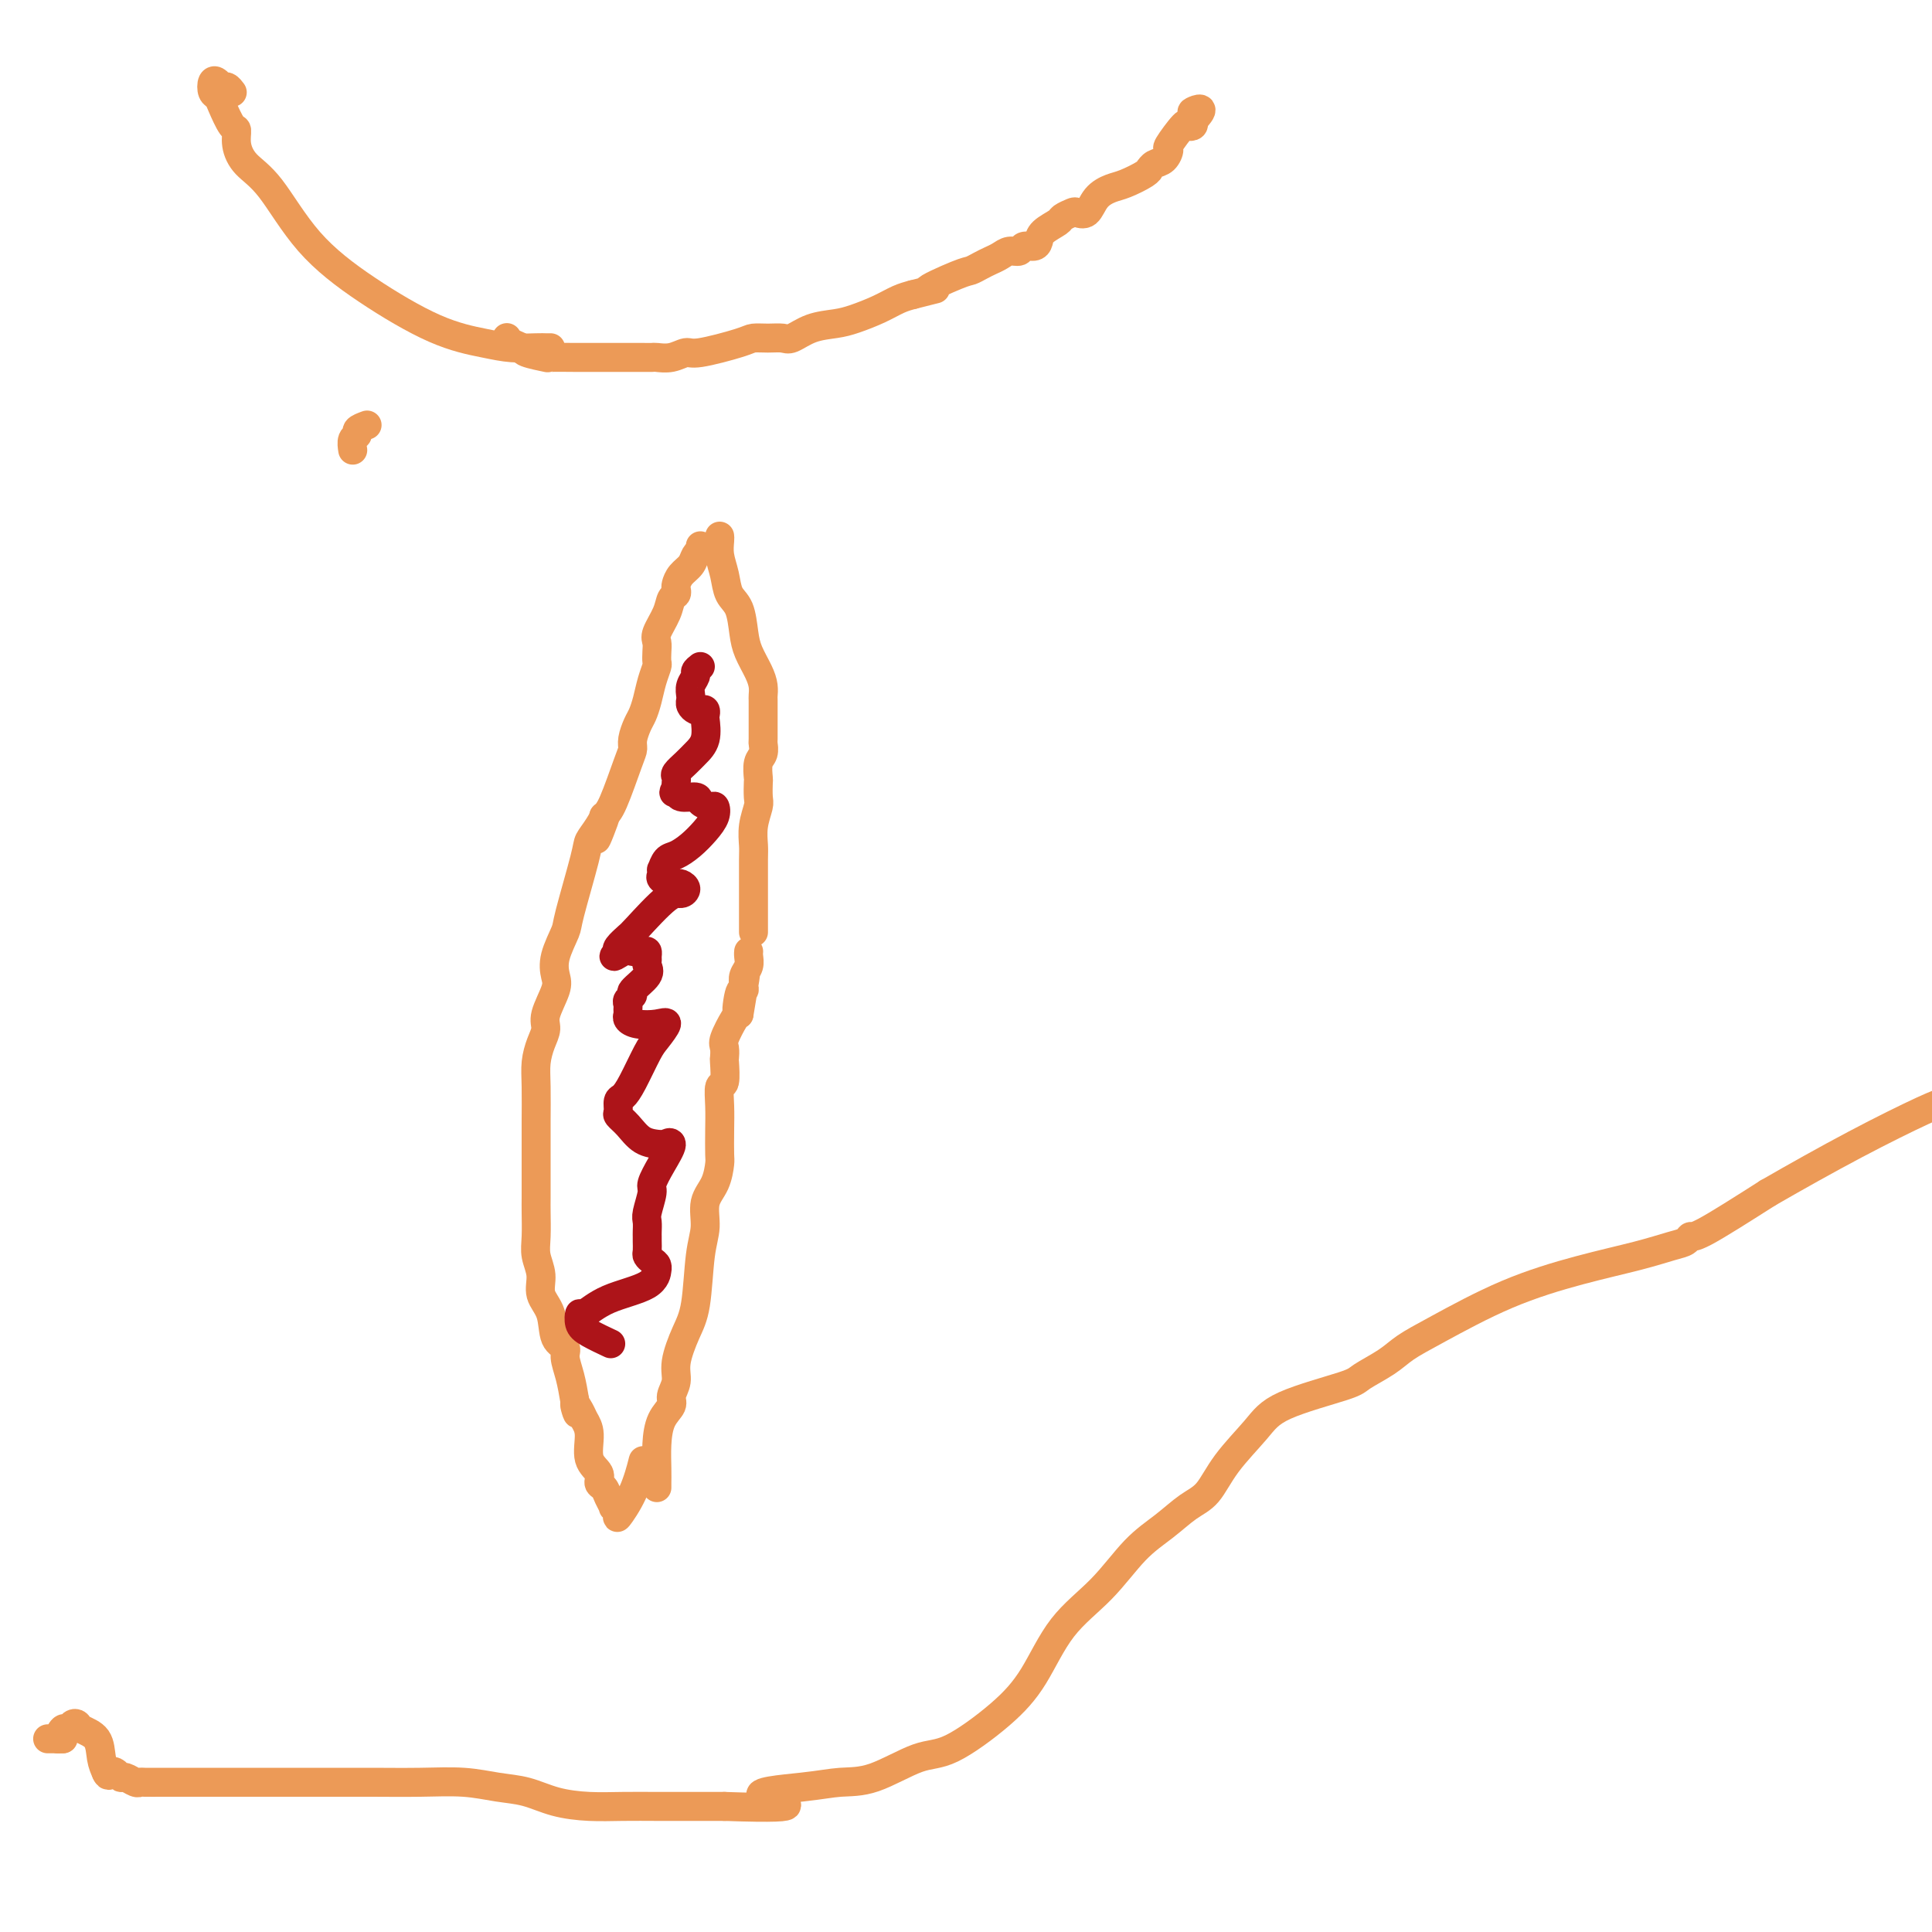 <svg viewBox='0 0 400 400' version='1.1' xmlns='http://www.w3.org/2000/svg' xmlns:xlink='http://www.w3.org/1999/xlink'><g fill='none' stroke='#EC9A57' stroke-width='6' stroke-linecap='round' stroke-linejoin='round'><path d='M145,113c-0.026,0.440 -0.052,0.880 0,1c0.052,0.120 0.182,-0.080 0,0c-0.182,0.080 -0.676,0.441 -1,1c-0.324,0.559 -0.478,1.316 -1,2c-0.522,0.684 -1.411,1.295 -2,2c-0.589,0.705 -0.878,1.503 -1,2c-0.122,0.497 -0.079,0.693 0,1c0.079,0.307 0.193,0.726 0,1c-0.193,0.274 -0.693,0.405 -1,1c-0.307,0.595 -0.422,1.655 -1,3c-0.578,1.345 -1.618,2.975 -2,4c-0.382,1.025 -0.105,1.446 0,2c0.105,0.554 0.039,1.243 0,2c-0.039,0.757 -0.052,1.582 0,2c0.052,0.418 0.169,0.429 0,1c-0.169,0.571 -0.623,1.704 -1,3c-0.377,1.296 -0.675,2.756 -1,4c-0.325,1.244 -0.677,2.271 -1,3c-0.323,0.729 -0.618,1.161 -1,2c-0.382,0.839 -0.851,2.084 -1,3c-0.149,0.916 0.022,1.503 0,2c-0.022,0.497 -0.237,0.903 -1,3c-0.763,2.097 -2.075,5.885 -3,8c-0.925,2.115 -1.462,2.558 -2,3'/><path d='M125,169c-3.065,8.872 -0.727,3.053 0,1c0.727,-2.053 -0.157,-0.340 -1,1c-0.843,1.340 -1.645,2.308 -2,3c-0.355,0.692 -0.264,1.109 -1,4c-0.736,2.891 -2.300,8.256 -3,11c-0.700,2.744 -0.535,2.867 -1,4c-0.465,1.133 -1.560,3.276 -2,5c-0.440,1.724 -0.226,3.031 0,4c0.226,0.969 0.463,1.602 0,3c-0.463,1.398 -1.627,3.560 -2,5c-0.373,1.440 0.044,2.157 0,3c-0.044,0.843 -0.548,1.812 -1,3c-0.452,1.188 -0.853,2.594 -1,4c-0.147,1.406 -0.039,2.812 0,5c0.039,2.188 0.011,5.160 0,7c-0.011,1.840 -0.003,2.549 0,4c0.003,1.451 0.001,3.644 0,5c-0.001,1.356 -0.001,1.874 0,3c0.001,1.126 0.005,2.860 0,4c-0.005,1.140 -0.017,1.687 0,3c0.017,1.313 0.064,3.392 0,5c-0.064,1.608 -0.240,2.746 0,4c0.240,1.254 0.895,2.626 1,4c0.105,1.374 -0.341,2.751 0,4c0.341,1.249 1.467,2.370 2,4c0.533,1.630 0.471,3.768 1,5c0.529,1.232 1.647,1.557 2,2c0.353,0.443 -0.059,1.004 0,2c0.059,0.996 0.588,2.427 1,4c0.412,1.573 0.706,3.286 1,5'/><path d='M119,290c1.188,4.831 0.159,1.910 0,1c-0.159,-0.910 0.554,0.193 1,1c0.446,0.807 0.626,1.319 1,2c0.374,0.681 0.940,1.530 1,3c0.060,1.470 -0.388,3.562 0,5c0.388,1.438 1.611,2.221 2,3c0.389,0.779 -0.055,1.553 0,2c0.055,0.447 0.608,0.566 1,1c0.392,0.434 0.624,1.181 1,2c0.376,0.819 0.895,1.709 1,2c0.105,0.291 -0.203,-0.018 0,0c0.203,0.018 0.916,0.361 1,1c0.084,0.639 -0.462,1.573 0,1c0.462,-0.573 1.932,-2.654 3,-5c1.068,-2.346 1.734,-4.956 2,-6c0.266,-1.044 0.133,-0.522 0,0'/><path d='M149,111c0.026,0.176 0.052,0.352 0,1c-0.052,0.648 -0.182,1.769 0,3c0.182,1.231 0.678,2.572 1,4c0.322,1.428 0.471,2.941 1,4c0.529,1.059 1.438,1.662 2,3c0.562,1.338 0.778,3.409 1,5c0.222,1.591 0.452,2.701 1,4c0.548,1.299 1.415,2.785 2,4c0.585,1.215 0.889,2.158 1,3c0.111,0.842 0.029,1.583 0,2c-0.029,0.417 -0.007,0.510 0,1c0.007,0.490 -0.002,1.376 0,3c0.002,1.624 0.015,3.987 0,5c-0.015,1.013 -0.056,0.675 0,1c0.056,0.325 0.211,1.313 0,2c-0.211,0.687 -0.788,1.075 -1,2c-0.212,0.925 -0.061,2.389 0,3c0.061,0.611 0.030,0.369 0,1c-0.030,0.631 -0.061,2.133 0,3c0.061,0.867 0.212,1.098 0,2c-0.212,0.902 -0.789,2.474 -1,4c-0.211,1.526 -0.057,3.007 0,4c0.057,0.993 0.015,1.498 0,3c-0.015,1.502 -0.004,4.002 0,5c0.004,0.998 0.001,0.494 0,1c-0.001,0.506 -0.000,2.022 0,3c0.000,0.978 0.000,1.417 0,2c-0.000,0.583 -0.000,1.309 0,2c0.000,0.691 0.000,1.345 0,2'/><path d='M136,308c-0.004,-0.200 -0.007,-0.399 0,-1c0.007,-0.601 0.025,-1.602 0,-3c-0.025,-1.398 -0.094,-3.192 0,-5c0.094,-1.808 0.349,-3.629 1,-5c0.651,-1.371 1.697,-2.291 2,-3c0.303,-0.709 -0.136,-1.205 0,-2c0.136,-0.795 0.848,-1.888 1,-3c0.152,-1.112 -0.256,-2.242 0,-4c0.256,-1.758 1.177,-4.143 2,-6c0.823,-1.857 1.548,-3.185 2,-6c0.452,-2.815 0.633,-7.119 1,-10c0.367,-2.881 0.922,-4.341 1,-6c0.078,-1.659 -0.319,-3.517 0,-5c0.319,-1.483 1.354,-2.590 2,-4c0.646,-1.410 0.904,-3.121 1,-4c0.096,-0.879 0.029,-0.925 0,-2c-0.029,-1.075 -0.022,-3.178 0,-5c0.022,-1.822 0.058,-3.362 0,-5c-0.058,-1.638 -0.211,-3.374 0,-4c0.211,-0.626 0.787,-0.143 1,-1c0.213,-0.857 0.064,-3.053 0,-4c-0.064,-0.947 -0.042,-0.646 0,-1c0.042,-0.354 0.104,-1.363 0,-2c-0.104,-0.637 -0.374,-0.902 0,-2c0.374,-1.098 1.393,-3.028 2,-4c0.607,-0.972 0.804,-0.986 1,-1'/><path d='M153,210c2.646,-15.506 0.761,-5.271 0,-2c-0.761,3.271 -0.396,-0.422 0,-2c0.396,-1.578 0.824,-1.042 1,-1c0.176,0.042 0.100,-0.409 0,-1c-0.100,-0.591 -0.223,-1.321 0,-2c0.223,-0.679 0.792,-1.306 1,-2c0.208,-0.694 0.056,-1.456 0,-2c-0.056,-0.544 -0.016,-0.870 0,-1c0.016,-0.130 0.008,-0.065 0,0'/><path d='M76,88c-0.876,0.324 -1.751,0.648 -2,1c-0.249,0.352 0.129,0.734 0,1c-0.129,0.266 -0.766,0.418 -1,1c-0.234,0.582 -0.067,1.595 0,2c0.067,0.405 0.033,0.203 0,0'/><path d='M114,72c-0.314,0.005 -0.629,0.010 -1,0c-0.371,-0.010 -0.800,-0.036 -2,0c-1.200,0.036 -3.172,0.133 -5,0c-1.828,-0.133 -3.513,-0.496 -6,-1c-2.487,-0.504 -5.776,-1.148 -10,-3c-4.224,-1.852 -9.385,-4.911 -14,-8c-4.615,-3.089 -8.686,-6.208 -12,-10c-3.314,-3.792 -5.871,-8.256 -8,-11c-2.129,-2.744 -3.831,-3.768 -5,-5c-1.169,-1.232 -1.804,-2.673 -2,-4c-0.196,-1.327 0.049,-2.539 0,-3c-0.049,-0.461 -0.392,-0.169 -1,-1c-0.608,-0.831 -1.480,-2.784 -2,-4c-0.520,-1.216 -0.686,-1.695 -1,-2c-0.314,-0.305 -0.775,-0.437 -1,-1c-0.225,-0.563 -0.214,-1.559 0,-2c0.214,-0.441 0.632,-0.328 1,0c0.368,0.328 0.686,0.871 1,1c0.314,0.129 0.623,-0.158 1,0c0.377,0.158 0.822,0.759 1,1c0.178,0.241 0.089,0.120 0,0'/><path d='M105,70c-0.052,-0.089 -0.104,-0.178 0,0c0.104,0.178 0.363,0.622 1,1c0.637,0.378 1.650,0.690 2,1c0.350,0.310 0.037,0.619 1,1c0.963,0.381 3.203,0.834 4,1c0.797,0.166 0.153,0.044 1,0c0.847,-0.044 3.187,-0.012 5,0c1.813,0.012 3.100,0.003 5,0c1.900,-0.003 4.413,0.000 6,0c1.587,-0.000 2.250,-0.004 3,0c0.750,0.004 1.588,0.017 2,0c0.412,-0.017 0.397,-0.064 1,0c0.603,0.064 1.823,0.238 3,0c1.177,-0.238 2.310,-0.887 3,-1c0.690,-0.113 0.937,0.309 3,0c2.063,-0.309 5.941,-1.349 8,-2c2.059,-0.651 2.300,-0.913 3,-1c0.700,-0.087 1.860,0.002 3,0c1.140,-0.002 2.260,-0.094 3,0c0.740,0.094 1.100,0.373 2,0c0.900,-0.373 2.341,-1.399 4,-2c1.659,-0.601 3.536,-0.777 5,-1c1.464,-0.223 2.516,-0.493 4,-1c1.484,-0.507 3.399,-1.252 5,-2c1.601,-0.748 2.886,-1.499 4,-2c1.114,-0.501 2.057,-0.750 3,-1'/><path d='M189,61c8.092,-2.068 3.323,-0.739 3,-1c-0.323,-0.261 3.800,-2.111 6,-3c2.200,-0.889 2.476,-0.817 3,-1c0.524,-0.183 1.296,-0.622 2,-1c0.704,-0.378 1.339,-0.694 2,-1c0.661,-0.306 1.346,-0.603 2,-1c0.654,-0.397 1.275,-0.893 2,-1c0.725,-0.107 1.554,0.176 2,0c0.446,-0.176 0.508,-0.810 1,-1c0.492,-0.190 1.412,0.066 2,0c0.588,-0.066 0.844,-0.452 1,-1c0.156,-0.548 0.212,-1.258 1,-2c0.788,-0.742 2.308,-1.517 3,-2c0.692,-0.483 0.555,-0.675 1,-1c0.445,-0.325 1.474,-0.784 2,-1c0.526,-0.216 0.551,-0.189 1,0c0.449,0.189 1.322,0.542 2,0c0.678,-0.542 1.163,-1.977 2,-3c0.837,-1.023 2.028,-1.632 3,-2c0.972,-0.368 1.727,-0.494 3,-1c1.273,-0.506 3.065,-1.391 4,-2c0.935,-0.609 1.011,-0.941 1,-1c-0.011,-0.059 -0.111,0.156 0,0c0.111,-0.156 0.433,-0.684 1,-1c0.567,-0.316 1.381,-0.421 2,-1c0.619,-0.579 1.045,-1.633 1,-2c-0.045,-0.367 -0.562,-0.049 0,-1c0.562,-0.951 2.202,-3.173 3,-4c0.798,-0.827 0.753,-0.261 1,0c0.247,0.261 0.785,0.217 1,0c0.215,-0.217 0.108,-0.609 0,-1'/><path d='M247,25c3.345,-3.393 0.708,-2.375 0,-2c-0.708,0.375 0.512,0.107 1,0c0.488,-0.107 0.244,-0.054 0,0'/><path d='M10,360c-0.120,0.000 -0.239,0.000 0,0c0.239,0.000 0.837,0.000 1,0c0.163,0.000 -0.110,0.000 0,0c0.110,0.000 0.603,0.000 1,0c0.397,0.000 0.699,0.000 1,0'/><path d='M13,360c0.333,0.000 -0.333,0.000 -1,0'/><path d='M12,360c0.023,-0.468 0.582,-1.640 1,-2c0.418,-0.360 0.697,0.090 1,0c0.303,-0.090 0.630,-0.719 1,-1c0.370,-0.281 0.781,-0.213 1,0c0.219,0.213 0.244,0.573 1,1c0.756,0.427 2.242,0.923 3,2c0.758,1.077 0.788,2.736 1,4c0.212,1.264 0.606,2.132 1,3'/><path d='M22,367c0.489,1.100 0.712,0.351 1,0c0.288,-0.351 0.641,-0.304 1,0c0.359,0.304 0.724,0.866 1,1c0.276,0.134 0.462,-0.160 1,0c0.538,0.160 1.428,0.775 2,1c0.572,0.225 0.827,0.060 1,0c0.173,-0.060 0.263,-0.016 1,0c0.737,0.016 2.121,0.004 4,0c1.879,-0.004 4.252,-0.001 7,0c2.748,0.001 5.869,0.001 9,0c3.131,-0.001 6.271,-0.001 9,0c2.729,0.001 5.047,0.004 8,0c2.953,-0.004 6.543,-0.013 10,0c3.457,0.013 6.782,0.048 10,0c3.218,-0.048 6.329,-0.181 9,0c2.671,0.181 4.900,0.675 7,1c2.100,0.325 4.069,0.479 6,1c1.931,0.521 3.822,1.407 6,2c2.178,0.593 4.642,0.891 7,1c2.358,0.109 4.612,0.029 7,0c2.388,-0.029 4.912,-0.008 7,0c2.088,0.008 3.739,0.002 6,0c2.261,-0.002 5.130,-0.001 8,0'/><path d='M150,374c21.237,0.735 10.329,-0.928 8,-2c-2.329,-1.072 3.922,-1.553 8,-2c4.078,-0.447 5.982,-0.858 8,-1c2.018,-0.142 4.149,-0.014 7,-1c2.851,-0.986 6.422,-3.087 9,-4c2.578,-0.913 4.161,-0.639 7,-2c2.839,-1.361 6.932,-4.359 10,-7c3.068,-2.641 5.110,-4.926 7,-8c1.890,-3.074 3.629,-6.938 6,-10c2.371,-3.062 5.376,-5.321 8,-8c2.624,-2.679 4.867,-5.778 7,-8c2.133,-2.222 4.157,-3.567 6,-5c1.843,-1.433 3.507,-2.956 5,-4c1.493,-1.044 2.817,-1.610 4,-3c1.183,-1.390 2.225,-3.603 4,-6c1.775,-2.397 4.281,-4.977 6,-7c1.719,-2.023 2.650,-3.489 6,-5c3.350,-1.511 9.120,-3.065 12,-4c2.880,-0.935 2.871,-1.249 4,-2c1.129,-0.751 3.395,-1.937 5,-3c1.605,-1.063 2.549,-2.003 4,-3c1.451,-0.997 3.410,-2.050 7,-4c3.590,-1.950 8.811,-4.798 14,-7c5.189,-2.202 10.346,-3.757 15,-5c4.654,-1.243 8.804,-2.173 12,-3c3.196,-0.827 5.439,-1.550 7,-2c1.561,-0.450 2.439,-0.626 3,-1c0.561,-0.374 0.805,-0.947 1,-1c0.195,-0.053 0.341,0.413 3,-1c2.659,-1.413 7.829,-4.707 13,-8'/><path d='M366,247c5.929,-3.417 12.250,-6.958 18,-10c5.750,-3.042 10.929,-5.583 14,-7c3.071,-1.417 4.036,-1.708 5,-2'/></g>
<g fill='none' stroke='#AD1419' stroke-width='6' stroke-linecap='round' stroke-linejoin='round'><path d='M145,138c-0.453,0.356 -0.906,0.712 -1,1c-0.094,0.288 0.171,0.507 0,1c-0.171,0.493 -0.779,1.259 -1,2c-0.221,0.741 -0.056,1.456 0,2c0.056,0.544 0.004,0.917 0,1c-0.004,0.083 0.041,-0.122 0,0c-0.041,0.122 -0.169,0.572 0,1c0.169,0.428 0.633,0.833 1,1c0.367,0.167 0.636,0.096 1,0c0.364,-0.096 0.824,-0.216 1,0c0.176,0.216 0.070,0.767 0,1c-0.070,0.233 -0.103,0.146 0,1c0.103,0.854 0.343,2.648 0,4c-0.343,1.352 -1.269,2.261 -2,3c-0.731,0.739 -1.268,1.308 -2,2c-0.732,0.692 -1.660,1.509 -2,2c-0.340,0.491 -0.091,0.657 0,1c0.091,0.343 0.025,0.861 0,1c-0.025,0.139 -0.007,-0.103 0,0c0.007,0.103 0.004,0.552 0,1'/><path d='M140,163c-0.942,1.710 -0.298,0.984 0,1c0.298,0.016 0.251,0.773 1,1c0.749,0.227 2.293,-0.078 3,0c0.707,0.078 0.577,0.537 1,1c0.423,0.463 1.401,0.928 2,1c0.599,0.072 0.820,-0.251 1,0c0.180,0.251 0.319,1.074 0,2c-0.319,0.926 -1.094,1.955 -2,3c-0.906,1.045 -1.942,2.108 -3,3c-1.058,0.892 -2.140,1.615 -3,2c-0.860,0.385 -1.500,0.432 -2,1c-0.500,0.568 -0.859,1.659 -1,2c-0.141,0.341 -0.063,-0.066 0,0c0.063,0.066 0.110,0.605 0,1c-0.110,0.395 -0.379,0.644 0,1c0.379,0.356 1.406,0.818 2,1c0.594,0.182 0.756,0.085 1,0c0.244,-0.085 0.570,-0.159 1,0c0.430,0.159 0.965,0.552 1,1c0.035,0.448 -0.429,0.950 -1,1c-0.571,0.050 -1.250,-0.351 -3,1c-1.750,1.351 -4.572,4.455 -6,6c-1.428,1.545 -1.461,1.531 -2,2c-0.539,0.469 -1.582,1.420 -2,2c-0.418,0.580 -0.209,0.790 0,1'/><path d='M128,197c-2.033,2.012 -0.114,0.542 1,0c1.114,-0.542 1.423,-0.156 2,0c0.577,0.156 1.422,0.083 2,0c0.578,-0.083 0.890,-0.175 1,0c0.110,0.175 0.018,0.618 0,1c-0.018,0.382 0.038,0.704 0,1c-0.038,0.296 -0.172,0.566 0,1c0.172,0.434 0.649,1.034 0,2c-0.649,0.966 -2.423,2.300 -3,3c-0.577,0.700 0.042,0.765 0,1c-0.042,0.235 -0.744,0.640 -1,1c-0.256,0.360 -0.064,0.674 0,1c0.064,0.326 0.002,0.662 0,1c-0.002,0.338 0.058,0.676 0,1c-0.058,0.324 -0.232,0.632 0,1c0.232,0.368 0.870,0.794 2,1c1.130,0.206 2.752,0.190 4,0c1.248,-0.190 2.121,-0.555 2,0c-0.121,0.555 -1.238,2.032 -2,3c-0.762,0.968 -1.171,1.429 -2,3c-0.829,1.571 -2.080,4.252 -3,6c-0.920,1.748 -1.509,2.564 -2,3c-0.491,0.436 -0.884,0.491 -1,1c-0.116,0.509 0.043,1.471 0,2c-0.043,0.529 -0.290,0.626 0,1c0.290,0.374 1.117,1.024 2,2c0.883,0.976 1.824,2.279 3,3c1.176,0.721 2.588,0.861 4,1'/><path d='M137,237c1.535,1.132 0.871,0.461 1,0c0.129,-0.461 1.050,-0.713 1,0c-0.050,0.713 -1.071,2.389 -2,4c-0.929,1.611 -1.766,3.156 -2,4c-0.234,0.844 0.133,0.986 0,2c-0.133,1.014 -0.768,2.901 -1,4c-0.232,1.099 -0.062,1.412 0,2c0.062,0.588 0.016,1.453 0,2c-0.016,0.547 -0.001,0.777 0,1c0.001,0.223 -0.010,0.441 0,1c0.010,0.559 0.041,1.461 0,2c-0.041,0.539 -0.154,0.716 0,1c0.154,0.284 0.577,0.674 1,1c0.423,0.326 0.848,0.589 1,1c0.152,0.411 0.030,0.969 0,1c-0.030,0.031 0.031,-0.466 0,0c-0.031,0.466 -0.153,1.896 -2,3c-1.847,1.104 -5.420,1.881 -8,3c-2.580,1.119 -4.169,2.580 -5,3c-0.831,0.420 -0.905,-0.202 -1,0c-0.095,0.202 -0.211,1.230 0,2c0.211,0.770 0.749,1.284 2,2c1.251,0.716 3.215,1.633 4,2c0.785,0.367 0.393,0.183 0,0'/></g>
</svg>